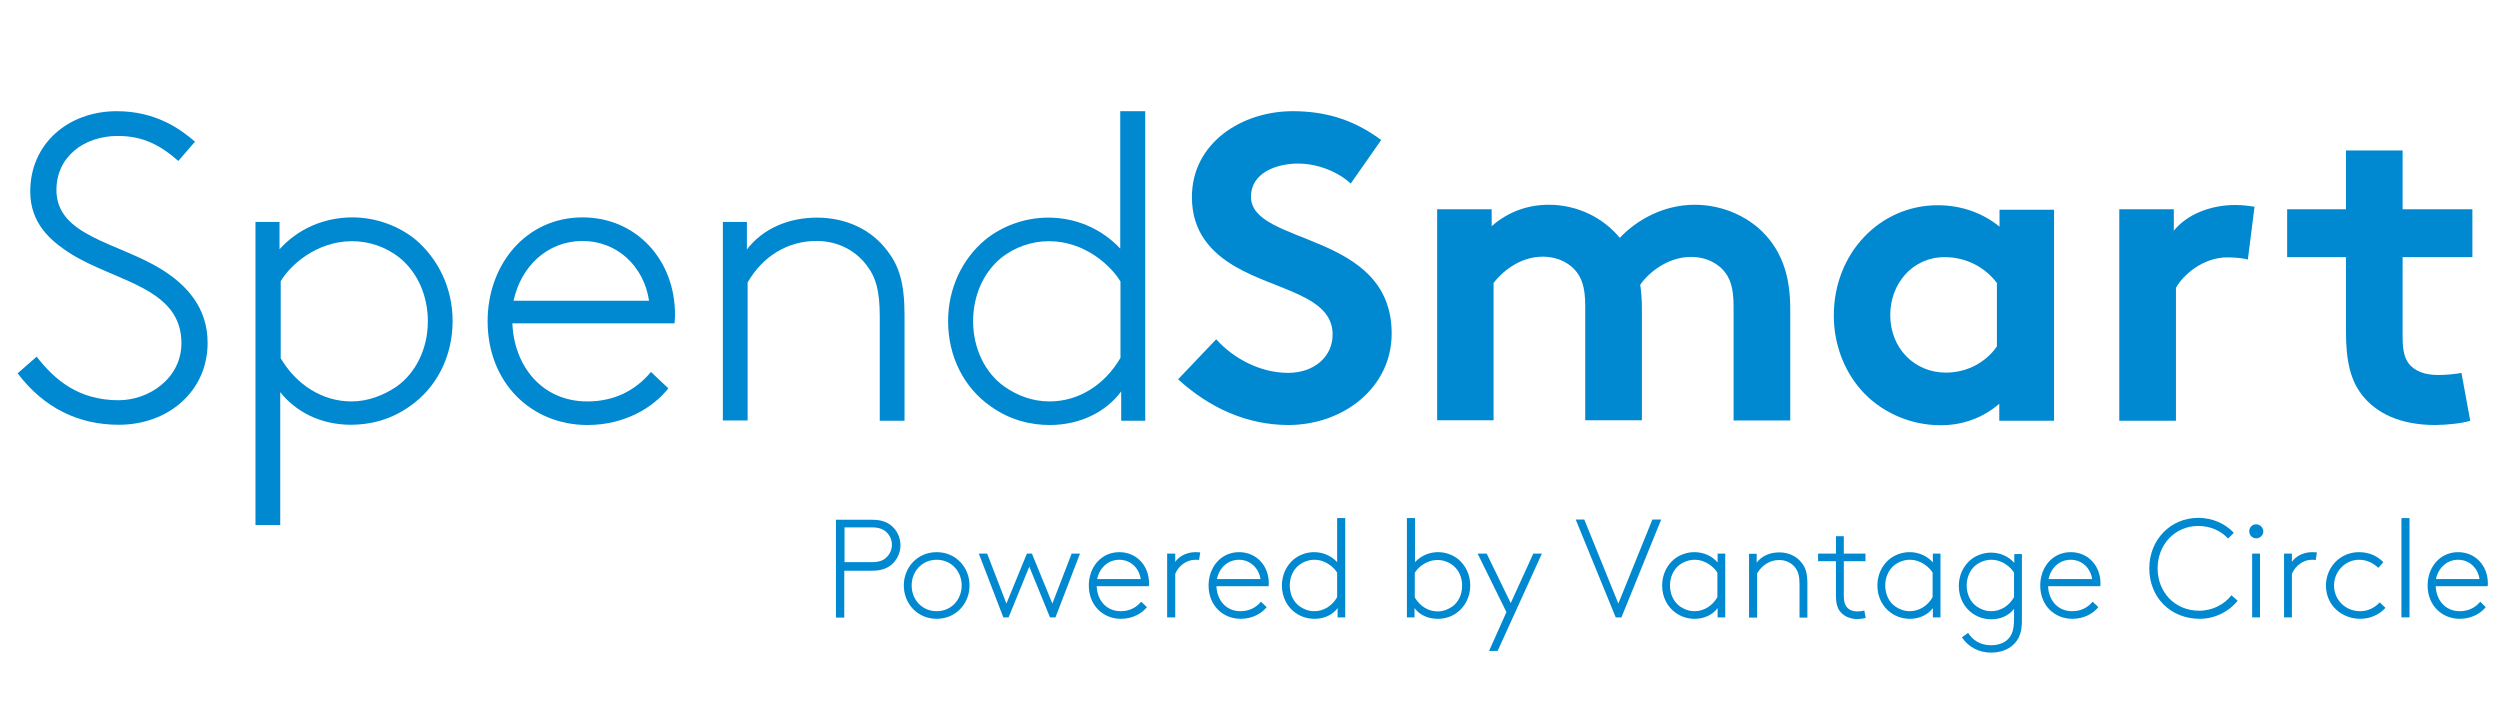 <?xml version="1.0" encoding="utf-8"?>
<!-- Generator: Adobe Illustrator 24.0.3, SVG Export Plug-In . SVG Version: 6.00 Build 0)  -->
<svg version="1.1" id="Layer_1" xmlns="http://www.w3.org/2000/svg" xmlns:xlink="http://www.w3.org/1999/xlink" x="0px" y="0px"
	 width="1050px" height="300px" viewBox="0 0 1050 300" style="enable-background:new 0 0 1050 300;" xml:space="preserve">
<style type="text/css">
	.st0{fill:#0089D0;}
	.st1{fill:#FFFFFF;}
</style>
<g>
	<g>
		<path class="st0" d="M354.6,239.5v19.9h-3.5v-41.1h15.2c3.8,0,6.2,0.9,8.1,2.5c2.3,1.9,3.8,4.9,3.8,8.2c0,3.3-1.5,6.2-3.8,8.2
			c-1.8,1.5-4.3,2.5-8.1,2.5H354.6z M366.2,236.1c3.2,0,5-0.8,6.3-2.2c1.3-1.3,2.1-3.1,2.1-5.1c0-2-0.8-3.8-2.1-5.1
			c-1.4-1.4-3.2-2.2-6.3-2.2h-11.5v14.6H366.2z"/>
		<path class="st0" d="M393.4,259.9c-8,0-13.8-6.3-13.8-14s5.8-14,13.8-14s13.8,6.3,13.8,14S401.4,259.9,393.4,259.9z M393.4,235.1
			c-6.1,0-10.5,4.8-10.5,10.8s4.4,10.8,10.5,10.8s10.5-4.8,10.5-10.8S399.5,235.1,393.4,235.1z"/>
		<path class="st0" d="M423.6,259.3h-2.2l-10.3-26.8h3.5l8.1,21l8.6-21h2.1l8.6,21l8.1-21h3.5l-10.3,26.8H441l-8.7-21.3L423.6,259.3
			z"/>
		<path class="st0" d="M481.7,255c-2,2.5-5.8,4.9-10.9,4.9c-7.5,0-13.5-5.6-13.5-14c0-7.7,5.2-14,12.8-14c7.2,0,12.5,5.6,12.5,13.1
			c0,0.2,0,0.6-0.1,1.2h-21.9c0.2,5.7,3.9,10.5,10.1,10.5c3.5,0,6.5-1.4,8.6-4L481.7,255z M460.8,243.2h18.3c-0.7-4.7-4.3-8.1-9-8.1
			C465.4,235.1,461.8,238.5,460.8,243.2z"/>
		<path class="st0" d="M503.6,235.2c-0.4-0.1-1.4-0.1-1.6-0.1c-3.6,0-7,2.5-8.4,5.9v18.3h-3.4v-26.8h3.4v3.5
			c1.2-1.9,4.3-4.1,8.5-4.1c0.5,0,1.6,0.1,2,0.1L503.6,235.2z"/>
		<path class="st0" d="M532,255c-2,2.5-5.8,4.9-10.9,4.9c-7.5,0-13.5-5.6-13.5-14c0-7.7,5.2-14,12.8-14c7.2,0,12.5,5.6,12.5,13.1
			c0,0.2,0,0.6-0.1,1.2h-21.9c0.2,5.7,3.9,10.5,10.1,10.5c3.5,0,6.5-1.4,8.6-4L532,255z M511.1,243.2h18.3c-0.7-4.7-4.4-8.1-9-8.1
			C515.6,235.1,512.1,238.5,511.1,243.2z"/>
		<path class="st0" d="M544.1,257.4c-3.5-2.5-5.7-6.6-5.7-11.5c0-4.5,1.9-8.4,5-11c2.2-1.8,5.3-3,8.5-3c3.7,0,7.2,1.5,9.7,4.2v-18.5
			h3.4v41.7h-3.2v-3.9c-2,2.7-5.5,4.5-9.6,4.5C549.6,259.9,546.8,259.3,544.1,257.4z M561.6,240.5c-1.2-2-4.7-5.4-9.6-5.4
			c-2.2,0-4.6,0.8-6.5,2.3c-2.4,1.9-3.8,5.1-3.8,8.5c0,3.7,1.6,7,4.2,8.8c1.7,1.2,3.8,2,6.1,2c3.9,0,7.5-2.2,9.6-5.9V240.5z"/>
		<path class="st0" d="M594.1,255.4v3.9h-3.2v-41.7h3.4v18.5c2.5-2.7,6-4.2,9.7-4.2c3.2,0,6.3,1.2,8.5,3c3.1,2.6,5,6.5,5,11
			c0,4.8-2.2,9-5.7,11.5c-2.6,1.9-5.5,2.5-8,2.5C599.5,259.9,596.1,258.1,594.1,255.4z M594.2,250.9c2.1,3.6,5.6,5.9,9.6,5.9
			c2.3,0,4.3-0.8,6.1-2c2.6-1.8,4.2-5.1,4.2-8.8c0-3.5-1.4-6.6-3.8-8.5c-1.9-1.5-4.2-2.3-6.5-2.3c-4.9,0-8.5,3.4-9.6,5.4V250.9z"/>
		<path class="st0" d="M625.4,273.4l7.3-16.3l-12.1-24.6h3.8l10.1,20.8l9.5-20.8h3.6l-18.6,40.9H625.4z"/>
		<path class="st0" d="M697.7,218.2L681,259.3h-2.4l-16.8-41.1h3.6l14.3,35.3l14.3-35.3H697.7z"/>
		<path class="st0" d="M721.4,259.3v-3.9c-2,2.7-5.5,4.5-9.6,4.5c-2.5,0-5.3-0.6-8-2.5c-3.5-2.5-5.7-6.6-5.7-11.5
			c0-4.5,1.9-8.4,5-11c2.2-1.8,5.3-3,8.5-3c3.9,0,7.4,1.6,9.8,4.3v-3.7h3.2v26.8H721.4z M721.3,240.5c-1.2-2-4.7-5.4-9.6-5.4
			c-2.2,0-4.6,0.8-6.5,2.3c-2.4,1.9-3.8,5.1-3.8,8.5c0,3.7,1.6,7,4.2,8.8c1.7,1.2,3.8,2,6.1,2c3.9,0,7.5-2.2,9.6-5.9V240.5z"/>
		<path class="st0" d="M737.8,236.3c2.2-2.9,5.7-4.3,9.5-4.3c3.9,0,7.3,1.6,9.5,4.5c1.5,1.9,2.3,4.2,2.3,8.6v14.3h-3.3v-14
			c0-3.5-0.6-5.2-1.5-6.6c-1.5-2.2-4.1-3.6-7-3.6c-3.9,0-7.2,2.1-9.3,5.6v18.6h-3.4v-26.8h3.2V236.3z"/>
		<path class="st0" d="M783.5,235.7h-9.1v14.7c0,2.4,0.5,3.6,1.2,4.5c0.9,1.2,2.5,1.9,4.5,1.9c0.8,0,1.9-0.1,2.9-0.4l0.6,3.1
			c-0.9,0.3-2.4,0.5-3.5,0.5c-2.5,0-5.3-0.8-7.2-3.1c-1.2-1.5-1.8-3.4-1.8-6.6v-14.6h-7.5v-3.2h7.5v-7.3h3.3v7.3h9.1V235.7z"/>
		<path class="st0" d="M811.8,259.3v-3.9c-2,2.7-5.5,4.5-9.6,4.5c-2.5,0-5.3-0.6-8-2.5c-3.5-2.5-5.7-6.6-5.7-11.5
			c0-4.5,1.9-8.4,5-11c2.2-1.8,5.3-3,8.5-3c3.9,0,7.4,1.6,9.8,4.3v-3.7h3.2v26.8H811.8z M811.7,240.5c-1.2-2-4.7-5.4-9.6-5.4
			c-2.2,0-4.6,0.8-6.5,2.3c-2.4,1.9-3.8,5.1-3.8,8.5c0,3.7,1.6,7,4.2,8.8c1.7,1.2,3.8,2,6.1,2c3.9,0,7.5-2.2,9.6-5.9V240.5z"/>
		<path class="st0" d="M847.8,267.9c-1.9,3.6-5.8,6.2-11.6,6.2c-5.1,0-9.5-2.4-12.2-6.4l2.6-1.9c2,3.2,5.3,5.2,9.6,5.2
			c4.5,0,7.3-1.9,8.6-4.6c0.8-1.6,1.1-3.6,1.1-6.9v-3.8c-2,2.6-5.3,4.4-9.5,4.4c-2.5,0-5.3-0.6-8-2.5c-3.5-2.5-5.7-6.6-5.7-11.5
			c0-4.5,1.9-8.4,5-11c2.2-1.8,5.3-3,8.5-3c3.9,0,7.4,1.6,9.8,4.3v-3.7h3.2v26.7C849.3,263.2,848.9,265.7,847.8,267.9z M845.9,240.5
			c-1.2-2-4.7-5.4-9.6-5.4c-2.2,0-4.6,0.8-6.5,2.3c-2.4,1.9-3.8,5.1-3.8,8.5c0,3.7,1.6,7,4.2,8.8c1.7,1.2,3.8,2,6.1,2
			c3.9,0,7.5-2.2,9.6-5.9V240.5z"/>
		<path class="st0" d="M881.3,255c-2,2.5-5.8,4.9-10.9,4.9c-7.5,0-13.5-5.6-13.5-14c0-7.7,5.2-14,12.8-14c7.2,0,12.5,5.6,12.5,13.1
			c0,0.2,0,0.6-0.1,1.2h-21.9c0.2,5.7,3.9,10.5,10.1,10.5c3.5,0,6.5-1.4,8.6-4L881.3,255z M860.4,243.2h18.3c-0.7-4.7-4.3-8.1-9-8.1
			C864.9,235.1,861.4,238.5,860.4,243.2z"/>
		<path class="st0" d="M939.8,252.3c-3.5,4.5-9.5,7.6-15.9,7.6c-12.3,0-21.2-9-21.2-21.2c0-11.9,8.8-21.2,20.6-21.2
			c5.9,0,11.3,2.4,14.9,6.3l-2.4,2.4c-2.9-3.2-7.4-5.3-12.5-5.3c-9.9,0-17.1,7.9-17.1,17.8c0,10,7.2,17.8,17.5,17.8
			c5.6,0,10.6-2.7,13.5-6.5L939.8,252.3z"/>
		<path class="st0" d="M947.6,220.2c1.6,0,3,1.4,3,3c0,1.6-1.4,2.9-3,2.9s-2.9-1.3-2.9-2.9C944.6,221.6,945.9,220.2,947.6,220.2z
			 M945.9,232.5h3.3v26.8h-3.3V232.5z"/>
		<path class="st0" d="M972.6,235.2c-0.4-0.1-1.4-0.1-1.6-0.1c-3.6,0-7,2.5-8.4,5.9v18.3h-3.3v-26.8h3.3v3.5
			c1.2-1.9,4.3-4.1,8.5-4.1c0.5,0,1.6,0.1,2,0.1L972.6,235.2z"/>
		<path class="st0" d="M1001.9,255.3c-2.6,2.9-6.5,4.6-10.6,4.6c-7.5,0-14.4-5.4-14.4-14c0-7.5,5.8-14,13.9-14
			c4.5,0,7.8,1.8,10.2,4.2l-2.1,2.4c-2-1.9-4.7-3.4-8.1-3.4c-5.6,0-10.5,4.7-10.5,10.8c0,6,4.7,10.8,11,10.8c3.1,0,5.9-1.3,8.2-3.7
			L1001.9,255.3z"/>
		<path class="st0" d="M1008.6,217.6h3.4v41.7h-3.4V217.6z"/>
		<path class="st0" d="M1044,255c-2,2.5-5.8,4.9-10.9,4.9c-7.5,0-13.5-5.6-13.5-14c0-7.7,5.2-14,12.8-14c7.2,0,12.5,5.6,12.5,13.1
			c0,0.2,0,0.6-0.1,1.2H1023c0.2,5.7,3.9,10.5,10.1,10.5c3.5,0,6.5-1.4,8.6-4L1044,255z M1023.1,243.2h18.3c-0.7-4.7-4.3-8.1-9-8.1
			C1027.7,235.1,1024.1,238.5,1023.1,243.2z"/>
	</g>
	<g>
		<path class="st0" d="M15.4,149.8c7.5,9.7,17.6,18.3,34.4,18.3c12.8,0,26.4-9.2,26.4-24c0-23.2-27.5-25.8-46.1-37.3
			c-9.5-5.9-17.4-13.4-17.4-26.4c0-20,15.9-33.7,36.4-33.7c16.5,0,26.9,7.7,32.8,12.8l-7,8.1C67.4,61,60.1,57.1,49.5,57.1
			c-14.3,0-25.8,8.8-25.8,22.7c0,19.4,25.8,22,44.1,33.3c10.6,6.6,19.4,16.1,19.4,30.9c0,20.3-16.5,34.4-37.3,34.4
			c-17,0-31.5-7.1-42.5-21.6L15.4,149.8z"/>
		<path class="st0" d="M107.3,220.6V93.2h10.1v11.5c7.5-8.4,18.5-13.4,30.6-13.4c10.1,0,19.6,3.7,26.5,9.3
			c9.5,8.1,15.6,20.3,15.6,34.2c0,15-6.8,28-17.8,35.7c-8.2,5.9-17,7.9-24.9,7.9c-13,0-23.4-5.7-29.7-13.7v55.8H107.3z M117.8,150.3
			c6.6,11.3,17.6,18.3,29.8,18.3c7.1,0,13.5-2.6,18.9-6.2c8.1-5.7,13.2-15.9,13.2-27.5c0-10.8-4.4-20.5-11.7-26.5
			c-5.9-4.8-13.2-7.1-20.1-7.1c-15.4,0-26.4,10.6-30,16.8V150.3z"/>
		<path class="st0" d="M280.7,163.1c-6.2,7.9-18.1,15.4-34,15.4c-23.4,0-41.9-17.6-41.9-43.6c0-24,16.3-43.6,39.9-43.6
			c22.3,0,38.8,17.6,38.8,40.8c0,0.7,0,2-0.2,3.7h-68.1c0.7,17.8,12.3,32.8,31.5,32.8c11,0,20.1-4.4,26.7-12.4L280.7,163.1z
			 M215.7,126.3h56.9c-2.2-14.6-13.5-25.1-28-25.1C229.8,101.3,218.8,111.9,215.7,126.3z"/>
		<path class="st0" d="M313.6,104.9c6.8-9,17.8-13.5,29.5-13.5c12.1,0,22.9,4.9,29.7,14.1c4.6,6,7.1,13,7.1,26.7v44.5h-10.4v-43.8
			c0-11-1.8-16.3-4.8-20.5c-4.8-7-12.6-11.2-21.8-11.2c-12.1,0-22.5,6.4-28.9,17.4v58h-10.4V93.2h10.1V104.9z"/>
		<path class="st0" d="M416,170.6c-11-7.7-17.8-20.7-17.8-35.7c0-13.9,6-26.2,15.6-34.2c7-5.7,16.5-9.3,26.5-9.3
			c11.5,0,22.3,4.6,30.2,13V46.7H481v130h-10.1v-12.3c-6.2,8.4-17,14.1-30,14.1C433,178.5,424.2,176.5,416,170.6z M470.5,118.1
			c-3.7-6.2-14.6-16.8-30-16.8c-7,0-14.3,2.4-20.1,7.1c-7.3,6-11.7,15.7-11.7,26.5c0,11.5,5.1,21.8,13.2,27.5
			c5.3,3.7,11.7,6.2,18.9,6.2c12.3,0,23.2-7,29.8-18.3V118.1z"/>
		<path class="st0" d="M510.8,142.5c7.3,8.1,18.5,14.1,30.2,14.1c11,0,18.7-6.8,18.7-16.1c0-16.5-23.8-18.5-41-28.6
			c-10.1-5.9-18.1-14.6-18.1-29.1c0-22.9,21.1-36.1,42.3-36.1c13,0,25.1,3.1,37.2,12.1l-12.8,18.3c-5.1-4.8-13.7-8.4-22.1-8.4
			c-9.3,0-19.8,4-19.8,13.9c0,20.7,59.1,14.3,59.1,57.5c0,22.7-20.3,38.4-43.4,38.4c-17.2,0-33.1-7.1-46.3-19.2L510.8,142.5z"/>
		<path class="st0" d="M603.6,176.7V87.9h22.9V95c7-6.2,15.4-9,24-9c12.1,0,22.9,5.5,29.8,13.9c7.1-7.5,18.3-13.9,31.5-13.9
			c12.3,0,24,5.5,31.1,14.3c5.7,7,9,16.1,9,29.3v47h-23.8v-48c0-8.1-1.6-12.1-4.4-15.2c-3.7-4-8.8-5.5-13.4-5.5
			c-10.3,0-18.3,7.1-21.4,11.7c0.4,2.9,0.7,6.2,0.7,9.9v47h-23.8v-48c0-8.1-1.6-12.1-4.4-15.2c-3.7-4-8.8-5.5-13.4-5.5
			c-10.1,0-17.4,6.8-20.7,11v57.7H603.6z"/>
		<path class="st0" d="M862.6,176.7h-22.9v-7.1c-7.3,6.2-15.7,9-24.7,9c-13.2,0-25.6-5.9-33.5-15c-7-8.1-11.3-19-11.3-31.1
			c0-26.2,19.4-46.3,43.6-46.3c10.1,0,19,3.3,26,9v-7.1h22.9V176.7z M838.8,119c-4.9-6.6-12.8-11-22-11c-13.9,0-22.9,11.5-22.9,24.3
			c0,13.9,10.1,24.2,23.4,24.2c9,0,16.8-4.4,21.4-11V119z"/>
		<path class="st0" d="M944.1,109c-1.6-0.5-5.1-0.9-8.6-0.9c-10.4,0-18.7,7.5-21.6,12.8v55.8h-23.8V87.9H913v9
			c5.3-6.6,15-10.8,25.8-10.8c3.5,0,5.5,0.4,8.1,0.7L944.1,109z"/>
		<path class="st0" d="M1037.5,176.7c-3.1,1.1-10.3,1.8-14.8,1.8c-14.3,0-24.7-4.8-30.8-12.8c-4.6-6-6.6-13.9-6.6-26.5V108h-24.7
			V87.9h24.7V63.2h23.8v24.7h29.3V108h-29.3v33.9c0,5.5,0.9,8.8,2.9,11.2c2.4,2.7,6.2,4.4,12.1,4.4c3.5,0,8.1-0.5,9.7-0.9
			L1037.5,176.7z"/>
	</g>
</g>
</svg>
